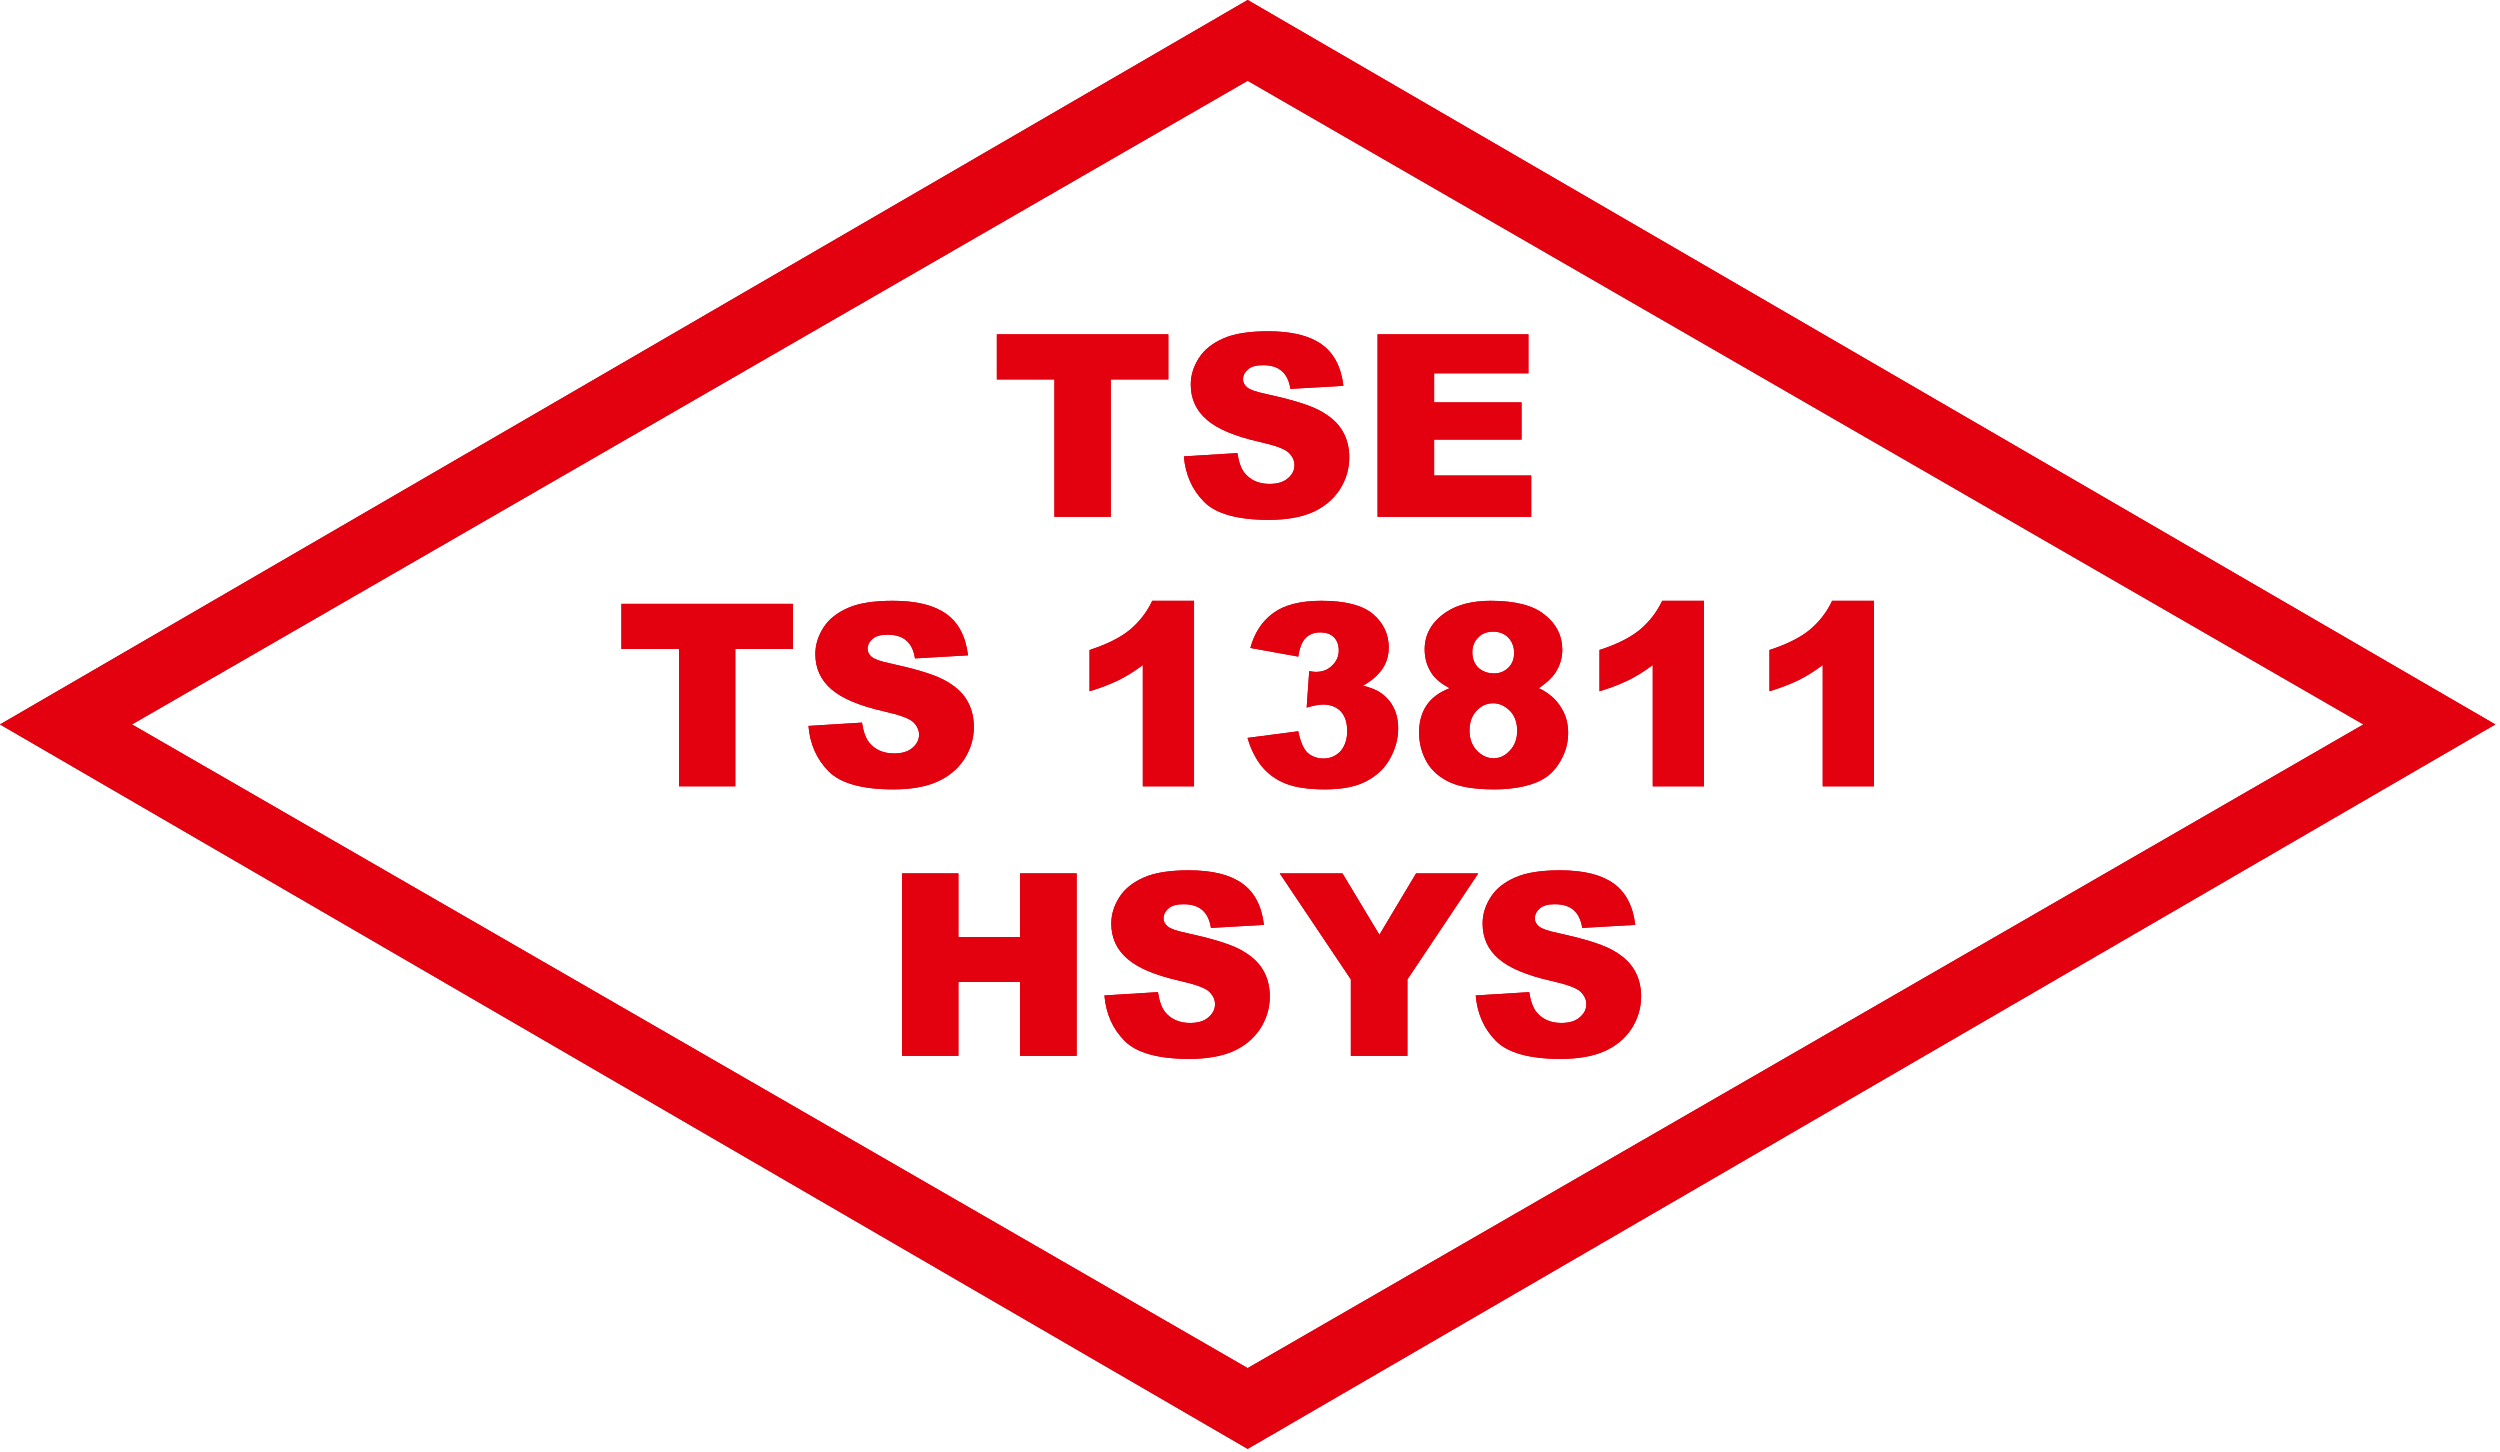 <svg width="284" height="165" viewBox="0 0 284 165" fill="none" xmlns="http://www.w3.org/2000/svg">
<path fill-rule="evenodd" clip-rule="evenodd" d="M113.24 37.979H132.723V43.104H126.181V58.708H119.782V43.104H113.24V37.979Z" fill="#E3000F"/>
<path fill-rule="evenodd" clip-rule="evenodd" d="M134.489 51.846L140.569 51.47C140.713 52.455 140.974 53.207 141.379 53.728C142.045 54.539 142.972 54.973 144.216 54.973C145.114 54.973 145.809 54.77 146.3 54.337C146.822 53.902 147.053 53.41 147.053 52.831C147.053 52.31 146.822 51.818 146.358 51.384C145.895 50.978 144.794 50.573 143.087 50.197C140.279 49.56 138.281 48.72 137.094 47.678C135.879 46.636 135.271 45.304 135.271 43.683C135.271 42.612 135.589 41.628 136.197 40.673C136.805 39.717 137.732 38.993 138.976 38.443C140.221 37.893 141.929 37.633 144.072 37.633C146.735 37.633 148.732 38.125 150.122 39.108C151.512 40.093 152.351 41.657 152.612 43.828L146.59 44.175C146.445 43.219 146.098 42.554 145.577 42.119C145.056 41.685 144.361 41.483 143.463 41.483C142.711 41.483 142.161 41.628 141.785 41.946C141.408 42.265 141.206 42.64 141.206 43.104C141.206 43.422 141.35 43.741 141.669 44.001C141.958 44.262 142.682 44.523 143.811 44.754C146.59 45.362 148.617 45.969 149.803 46.578C151.019 47.215 151.917 47.968 152.467 48.894C153.017 49.791 153.277 50.833 153.277 51.962C153.277 53.294 152.9 54.51 152.177 55.639C151.454 56.739 150.412 57.608 149.109 58.187C147.777 58.766 146.127 59.055 144.1 59.055C140.597 59.055 138.137 58.361 136.805 57.029C135.445 55.668 134.663 53.931 134.489 51.846Z" fill="#E3000F"/>
<path fill-rule="evenodd" clip-rule="evenodd" d="M156.491 37.979H173.629V42.409H162.917V45.709H172.847V49.937H162.917V54.018H173.947V58.708H156.491V37.979Z" fill="#E3000F"/>
<path fill-rule="evenodd" clip-rule="evenodd" d="M70.592 68.597H90.075V73.721H83.532V89.325H77.134V73.721H70.592V68.597Z" fill="#E3000F"/>
<path fill-rule="evenodd" clip-rule="evenodd" d="M91.841 82.464L97.921 82.088C98.065 83.072 98.326 83.825 98.731 84.346C99.397 85.157 100.323 85.591 101.568 85.591C102.465 85.591 103.16 85.388 103.652 84.954C104.173 84.52 104.405 84.027 104.405 83.448C104.405 82.927 104.174 82.436 103.711 82.001C103.247 81.596 102.147 81.191 100.439 80.814C97.631 80.177 95.633 79.338 94.447 78.296C93.23 77.253 92.623 75.922 92.623 74.301C92.623 73.23 92.941 72.245 93.549 71.29C94.157 70.334 95.083 69.611 96.328 69.061C97.573 68.51 99.281 68.25 101.423 68.25C104.087 68.25 106.084 68.742 107.474 69.727C108.864 70.711 109.703 72.274 109.964 74.445L103.942 74.793C103.797 73.837 103.45 73.171 102.929 72.737C102.408 72.303 101.713 72.1 100.816 72.1C100.062 72.1 99.513 72.245 99.136 72.563C98.76 72.882 98.558 73.258 98.558 73.721C98.558 74.04 98.702 74.358 99.02 74.619C99.31 74.88 100.034 75.14 101.163 75.372C103.942 75.979 105.969 76.587 107.156 77.196C108.372 77.833 109.269 78.585 109.819 79.512C110.369 80.409 110.63 81.451 110.63 82.58C110.63 83.912 110.253 85.127 109.53 86.257C108.806 87.357 107.764 88.225 106.461 88.804C105.129 89.383 103.479 89.673 101.452 89.673C97.949 89.673 95.489 88.978 94.157 87.646C92.796 86.286 92.014 84.548 91.841 82.464Z" fill="#E3000F"/>
<path fill-rule="evenodd" clip-rule="evenodd" d="M135.642 68.25V89.325H129.823V75.545C128.897 76.24 127.97 76.819 127.102 77.253C126.205 77.688 125.104 78.122 123.772 78.527V73.837C125.741 73.2 127.247 72.448 128.346 71.551C129.418 70.653 130.286 69.553 130.895 68.25H135.642Z" fill="#E3000F"/>
<path fill-rule="evenodd" clip-rule="evenodd" d="M147.483 74.59L142.04 73.606C142.503 71.898 143.371 70.566 144.646 69.64C145.919 68.713 147.743 68.25 150.088 68.25C152.81 68.25 154.749 68.742 155.965 69.755C157.152 70.769 157.759 72.042 157.759 73.548C157.759 74.445 157.528 75.256 157.036 75.979C156.544 76.703 155.82 77.34 154.835 77.891C155.617 78.093 156.226 78.324 156.659 78.585C157.354 79.019 157.875 79.57 158.252 80.264C158.628 80.959 158.831 81.77 158.831 82.754C158.831 83.941 158.512 85.099 157.875 86.228C157.267 87.328 156.341 88.167 155.154 88.775C153.967 89.383 152.404 89.673 150.493 89.673C148.611 89.673 147.106 89.441 146.035 89.007C144.935 88.573 144.038 87.907 143.343 87.067C142.647 86.199 142.098 85.127 141.721 83.825L147.483 83.072C147.714 84.23 148.062 85.041 148.525 85.504C149.017 85.938 149.624 86.169 150.349 86.169C151.13 86.169 151.767 85.88 152.288 85.331C152.781 84.751 153.041 83.999 153.041 83.043C153.041 82.088 152.809 81.364 152.316 80.814C151.825 80.293 151.13 80.033 150.291 80.033C149.856 80.033 149.22 80.148 148.437 80.38L148.728 76.24C149.046 76.298 149.307 76.327 149.48 76.327C150.232 76.327 150.84 76.095 151.333 75.603C151.825 75.14 152.085 74.561 152.085 73.896C152.085 73.288 151.911 72.766 151.535 72.39C151.159 72.014 150.638 71.84 149.972 71.84C149.307 71.84 148.756 72.042 148.351 72.448C147.917 72.853 147.627 73.577 147.483 74.59Z" fill="#E3000F"/>
<path fill-rule="evenodd" clip-rule="evenodd" d="M166.936 83.015C166.936 83.941 167.226 84.694 167.776 85.272C168.327 85.852 168.963 86.141 169.687 86.141C170.381 86.141 170.99 85.852 171.54 85.244C172.09 84.665 172.351 83.912 172.351 83.015C172.351 82.088 172.09 81.335 171.54 80.756C170.96 80.177 170.324 79.888 169.6 79.888C168.905 79.888 168.268 80.177 167.747 80.727C167.197 81.306 166.936 82.059 166.936 83.015ZM167.255 74.098C167.255 74.822 167.487 75.401 167.921 75.835C168.384 76.269 168.992 76.501 169.745 76.501C170.381 76.501 170.932 76.269 171.366 75.835C171.8 75.401 172.003 74.851 172.003 74.156C172.003 73.461 171.771 72.882 171.337 72.419C170.902 71.984 170.324 71.753 169.629 71.753C168.934 71.753 168.355 71.956 167.921 72.419C167.487 72.853 167.255 73.403 167.255 74.098ZM164.679 78.18C163.752 77.688 163.115 77.167 162.681 76.559C162.131 75.748 161.841 74.822 161.841 73.78C161.841 72.042 162.652 70.624 164.302 69.524C165.576 68.684 167.255 68.25 169.339 68.25C172.119 68.25 174.174 68.771 175.477 69.842C176.809 70.884 177.475 72.216 177.475 73.809C177.475 74.735 177.214 75.603 176.693 76.414C176.288 77.022 175.65 77.601 174.811 78.18C175.911 78.701 176.751 79.425 177.301 80.322C177.88 81.191 178.14 82.175 178.14 83.246C178.14 84.288 177.909 85.244 177.417 86.169C176.954 87.067 176.374 87.762 175.679 88.254C174.984 88.747 174.116 89.094 173.103 89.325C172.061 89.557 170.96 89.673 169.774 89.673C167.603 89.673 165.923 89.413 164.766 88.891C163.607 88.37 162.709 87.618 162.102 86.604C161.523 85.591 161.205 84.462 161.205 83.217C161.205 82.001 161.494 80.988 162.044 80.148C162.624 79.28 163.492 78.643 164.679 78.18Z" fill="#E3000F"/>
<path fill-rule="evenodd" clip-rule="evenodd" d="M193.57 68.25V89.325H187.752V75.545C186.825 76.24 185.899 76.819 185.03 77.253C184.133 77.688 183.033 78.122 181.701 78.527V73.837C183.67 73.2 185.175 72.448 186.275 71.551C187.346 70.653 188.215 69.553 188.823 68.25H193.57Z" fill="#E3000F"/>
<path fill-rule="evenodd" clip-rule="evenodd" d="M212.88 68.25V89.325H207.061V75.545C206.135 76.24 205.208 76.819 204.34 77.253C203.442 77.688 202.342 78.122 201.01 78.527V73.837C202.979 73.2 204.484 72.448 205.584 71.551C206.656 70.653 207.524 69.553 208.132 68.25H212.88Z" fill="#E3000F"/>
<path fill-rule="evenodd" clip-rule="evenodd" d="M102.476 99.215H108.874V106.453H115.879V99.215H122.306V119.943H115.879V111.548H108.874V119.943H102.476V99.215Z" fill="#E3000F"/>
<path fill-rule="evenodd" clip-rule="evenodd" d="M125.462 113.082L131.541 112.706C131.686 113.69 131.946 114.442 132.352 114.963C133.018 115.774 133.944 116.209 135.189 116.209C136.086 116.209 136.781 116.005 137.272 115.572C137.793 115.137 138.026 114.645 138.026 114.066C138.026 113.545 137.793 113.053 137.331 112.619C136.868 112.213 135.768 111.808 134.06 111.432C131.251 110.795 129.254 109.956 128.067 108.913C126.851 107.871 126.243 106.539 126.243 104.918C126.243 103.847 126.562 102.863 127.169 101.907C127.778 100.952 128.704 100.228 129.949 99.678C131.194 99.128 132.902 98.868 135.044 98.868C137.707 98.868 139.705 99.359 141.094 100.344C142.484 101.328 143.324 102.892 143.583 105.063L137.562 105.41C137.418 104.455 137.07 103.789 136.549 103.354C136.028 102.92 135.333 102.718 134.436 102.718C133.683 102.718 133.133 102.863 132.757 103.181C132.381 103.5 132.178 103.876 132.178 104.339C132.178 104.658 132.323 104.976 132.641 105.236C132.931 105.497 133.654 105.757 134.783 105.989C137.563 106.597 139.589 107.205 140.776 107.813C141.992 108.45 142.889 109.203 143.439 110.129C143.989 111.026 144.25 112.069 144.25 113.198C144.25 114.529 143.873 115.745 143.15 116.875C142.426 117.975 141.384 118.843 140.081 119.422C138.75 120.001 137.099 120.291 135.073 120.291C131.57 120.291 129.109 119.596 127.778 118.264C126.417 116.903 125.635 115.167 125.462 113.082Z" fill="#E3000F"/>
<path fill-rule="evenodd" clip-rule="evenodd" d="M145.379 99.215H152.5L156.698 106.192L160.867 99.215H167.931L159.883 111.258V119.943H153.456V111.258L145.379 99.215Z" fill="#E3000F"/>
<path fill-rule="evenodd" clip-rule="evenodd" d="M167.641 113.082L173.721 112.706C173.866 113.69 174.126 114.442 174.531 114.963C175.197 115.774 176.124 116.209 177.369 116.209C178.266 116.209 178.96 116.005 179.453 115.572C179.974 115.137 180.206 114.645 180.206 114.066C180.206 113.545 179.974 113.053 179.511 112.619C179.048 112.213 177.948 111.808 176.239 111.432C173.431 110.795 171.434 109.956 170.247 108.913C169.03 107.871 168.423 106.539 168.423 104.918C168.423 103.847 168.741 102.863 169.349 101.907C169.957 100.952 170.883 100.228 172.128 99.678C173.374 99.128 175.082 98.868 177.224 98.868C179.887 98.868 181.884 99.359 183.274 100.344C184.664 101.328 185.503 102.892 185.764 105.063L179.742 105.41C179.598 104.455 179.25 103.789 178.729 103.354C178.208 102.92 177.513 102.718 176.616 102.718C175.862 102.718 175.313 102.863 174.937 103.181C174.56 103.5 174.357 103.876 174.357 104.339C174.357 104.658 174.502 104.976 174.82 105.236C175.11 105.497 175.834 105.757 176.963 105.989C179.742 106.597 181.769 107.205 182.956 107.813C184.171 108.45 185.069 109.203 185.619 110.129C186.169 111.026 186.43 112.069 186.43 113.198C186.43 114.529 186.053 115.745 185.33 116.875C184.605 117.975 183.563 118.843 182.261 119.422C180.929 120.001 179.279 120.291 177.252 120.291C173.75 120.291 171.289 119.596 169.957 118.264C168.596 116.903 167.815 115.167 167.641 113.082Z" fill="#E3000F"/>
<path fill-rule="evenodd" clip-rule="evenodd" d="M141.733 9.174L268.478 82.296L141.733 155.417L14.988 82.296L141.733 9.174ZM141.733 0L0 82.296L141.733 164.592L283.465 82.296L141.733 0Z" fill="#E3000F"/>
<path fill-rule="evenodd" clip-rule="evenodd" d="M113.24 37.979H132.723V43.104H126.181V58.708H119.782V43.104H113.24V37.979Z" fill="#E3000F"/>
<path fill-rule="evenodd" clip-rule="evenodd" d="M134.489 51.846L140.569 51.47C140.713 52.455 140.974 53.207 141.379 53.728C142.045 54.539 142.972 54.973 144.216 54.973C145.114 54.973 145.809 54.77 146.3 54.337C146.822 53.902 147.053 53.41 147.053 52.831C147.053 52.31 146.822 51.818 146.358 51.384C145.895 50.978 144.794 50.573 143.087 50.197C140.279 49.56 138.281 48.72 137.094 47.678C135.879 46.636 135.271 45.304 135.271 43.683C135.271 42.612 135.589 41.628 136.197 40.673C136.805 39.717 137.732 38.993 138.976 38.443C140.221 37.893 141.929 37.633 144.072 37.633C146.735 37.633 148.732 38.125 150.122 39.108C151.512 40.093 152.351 41.657 152.612 43.828L146.59 44.175C146.445 43.219 146.098 42.554 145.577 42.119C145.056 41.685 144.361 41.483 143.463 41.483C142.711 41.483 142.161 41.628 141.785 41.946C141.408 42.265 141.206 42.64 141.206 43.104C141.206 43.422 141.35 43.741 141.669 44.001C141.958 44.262 142.682 44.523 143.811 44.754C146.59 45.362 148.617 45.969 149.803 46.578C151.019 47.215 151.917 47.968 152.467 48.894C153.017 49.791 153.277 50.833 153.277 51.962C153.277 53.294 152.9 54.51 152.177 55.639C151.454 56.739 150.412 57.608 149.109 58.187C147.777 58.766 146.127 59.055 144.1 59.055C140.597 59.055 138.137 58.361 136.805 57.029C135.445 55.668 134.663 53.931 134.489 51.846Z" fill="#E3000F"/>
<path fill-rule="evenodd" clip-rule="evenodd" d="M156.491 37.979H173.629V42.409H162.917V45.709H172.847V49.937H162.917V54.018H173.947V58.708H156.491V37.979Z" fill="#E3000F"/>
<path fill-rule="evenodd" clip-rule="evenodd" d="M70.592 68.597H90.075V73.721H83.532V89.325H77.134V73.721H70.592V68.597Z" fill="#E3000F"/>
<path fill-rule="evenodd" clip-rule="evenodd" d="M91.841 82.464L97.921 82.088C98.065 83.072 98.326 83.825 98.731 84.346C99.397 85.157 100.323 85.591 101.568 85.591C102.465 85.591 103.16 85.388 103.652 84.954C104.173 84.52 104.405 84.027 104.405 83.448C104.405 82.927 104.174 82.436 103.711 82.001C103.247 81.596 102.147 81.191 100.439 80.814C97.631 80.177 95.633 79.338 94.447 78.296C93.23 77.253 92.623 75.922 92.623 74.301C92.623 73.23 92.941 72.245 93.549 71.29C94.157 70.334 95.083 69.611 96.328 69.061C97.573 68.51 99.281 68.25 101.423 68.25C104.087 68.25 106.084 68.742 107.474 69.727C108.864 70.711 109.703 72.274 109.964 74.445L103.942 74.793C103.797 73.837 103.45 73.171 102.929 72.737C102.408 72.303 101.713 72.1 100.816 72.1C100.062 72.1 99.513 72.245 99.136 72.563C98.76 72.882 98.558 73.258 98.558 73.721C98.558 74.04 98.702 74.358 99.02 74.619C99.31 74.88 100.034 75.14 101.163 75.372C103.942 75.979 105.969 76.587 107.156 77.196C108.372 77.833 109.269 78.585 109.819 79.512C110.369 80.409 110.63 81.451 110.63 82.58C110.63 83.912 110.253 85.127 109.53 86.257C108.806 87.357 107.764 88.225 106.461 88.804C105.129 89.383 103.479 89.673 101.452 89.673C97.949 89.673 95.489 88.978 94.157 87.646C92.796 86.286 92.014 84.548 91.841 82.464Z" fill="#E3000F"/>
<path fill-rule="evenodd" clip-rule="evenodd" d="M135.642 68.25V89.325H129.823V75.545C128.897 76.24 127.97 76.819 127.102 77.253C126.205 77.688 125.104 78.122 123.772 78.527V73.837C125.741 73.2 127.247 72.448 128.346 71.551C129.418 70.653 130.286 69.553 130.895 68.25H135.642Z" fill="#E3000F"/>
<path fill-rule="evenodd" clip-rule="evenodd" d="M147.483 74.59L142.04 73.606C142.503 71.898 143.371 70.566 144.646 69.64C145.919 68.713 147.743 68.25 150.088 68.25C152.81 68.25 154.749 68.742 155.965 69.755C157.152 70.769 157.759 72.042 157.759 73.548C157.759 74.445 157.528 75.256 157.036 75.979C156.544 76.703 155.82 77.34 154.835 77.891C155.617 78.093 156.226 78.324 156.659 78.585C157.354 79.019 157.875 79.57 158.252 80.264C158.628 80.959 158.831 81.77 158.831 82.754C158.831 83.941 158.512 85.099 157.875 86.228C157.267 87.328 156.341 88.167 155.154 88.775C153.967 89.383 152.404 89.673 150.493 89.673C148.611 89.673 147.106 89.441 146.035 89.007C144.935 88.573 144.038 87.907 143.343 87.067C142.647 86.199 142.098 85.127 141.721 83.825L147.483 83.072C147.714 84.23 148.062 85.041 148.525 85.504C149.017 85.938 149.624 86.169 150.349 86.169C151.13 86.169 151.767 85.88 152.288 85.331C152.781 84.751 153.041 83.999 153.041 83.043C153.041 82.088 152.809 81.364 152.316 80.814C151.825 80.293 151.13 80.033 150.291 80.033C149.856 80.033 149.22 80.148 148.437 80.38L148.728 76.24C149.046 76.298 149.307 76.327 149.48 76.327C150.232 76.327 150.84 76.095 151.333 75.603C151.825 75.14 152.085 74.561 152.085 73.896C152.085 73.288 151.911 72.766 151.535 72.39C151.159 72.014 150.638 71.84 149.972 71.84C149.307 71.84 148.756 72.042 148.351 72.448C147.917 72.853 147.627 73.577 147.483 74.59Z" fill="#E3000F"/>
<path fill-rule="evenodd" clip-rule="evenodd" d="M166.936 83.015C166.936 83.941 167.226 84.694 167.776 85.272C168.327 85.852 168.963 86.141 169.687 86.141C170.381 86.141 170.99 85.852 171.54 85.244C172.09 84.665 172.351 83.912 172.351 83.015C172.351 82.088 172.09 81.335 171.54 80.756C170.96 80.177 170.324 79.888 169.6 79.888C168.905 79.888 168.268 80.177 167.747 80.727C167.197 81.306 166.936 82.059 166.936 83.015ZM167.255 74.098C167.255 74.822 167.487 75.401 167.921 75.835C168.384 76.269 168.992 76.501 169.745 76.501C170.381 76.501 170.932 76.269 171.366 75.835C171.8 75.401 172.003 74.851 172.003 74.156C172.003 73.461 171.771 72.882 171.337 72.419C170.902 71.984 170.324 71.753 169.629 71.753C168.934 71.753 168.355 71.956 167.921 72.419C167.487 72.853 167.255 73.403 167.255 74.098ZM164.679 78.18C163.752 77.688 163.115 77.167 162.681 76.559C162.131 75.748 161.841 74.822 161.841 73.78C161.841 72.042 162.652 70.624 164.302 69.524C165.576 68.684 167.255 68.25 169.339 68.25C172.119 68.25 174.174 68.771 175.477 69.842C176.809 70.884 177.475 72.216 177.475 73.809C177.475 74.735 177.214 75.603 176.693 76.414C176.288 77.022 175.65 77.601 174.811 78.18C175.911 78.701 176.751 79.425 177.301 80.322C177.88 81.191 178.14 82.175 178.14 83.246C178.14 84.288 177.909 85.244 177.417 86.169C176.954 87.067 176.374 87.762 175.679 88.254C174.984 88.747 174.116 89.094 173.103 89.325C172.061 89.557 170.96 89.673 169.774 89.673C167.603 89.673 165.923 89.413 164.766 88.891C163.607 88.37 162.709 87.618 162.102 86.604C161.523 85.591 161.205 84.462 161.205 83.217C161.205 82.001 161.494 80.988 162.044 80.148C162.624 79.28 163.492 78.643 164.679 78.18Z" fill="#E3000F"/>
<path fill-rule="evenodd" clip-rule="evenodd" d="M193.57 68.25V89.325H187.752V75.545C186.825 76.24 185.899 76.819 185.03 77.253C184.133 77.688 183.033 78.122 181.701 78.527V73.837C183.67 73.2 185.175 72.448 186.275 71.551C187.346 70.653 188.215 69.553 188.823 68.25H193.57Z" fill="#E3000F"/>
<path fill-rule="evenodd" clip-rule="evenodd" d="M212.88 68.25V89.325H207.061V75.545C206.135 76.24 205.208 76.819 204.34 77.253C203.442 77.688 202.342 78.122 201.01 78.527V73.837C202.979 73.2 204.484 72.448 205.584 71.551C206.656 70.653 207.524 69.553 208.132 68.25H212.88Z" fill="#E3000F"/>
<path fill-rule="evenodd" clip-rule="evenodd" d="M102.476 99.215H108.874V106.453H115.879V99.215H122.306V119.943H115.879V111.548H108.874V119.943H102.476V99.215Z" fill="#E3000F"/>
<path fill-rule="evenodd" clip-rule="evenodd" d="M125.462 113.082L131.541 112.706C131.686 113.69 131.946 114.442 132.352 114.963C133.018 115.774 133.944 116.209 135.189 116.209C136.086 116.209 136.781 116.005 137.272 115.572C137.793 115.137 138.026 114.645 138.026 114.066C138.026 113.545 137.793 113.053 137.331 112.619C136.868 112.213 135.768 111.808 134.06 111.432C131.251 110.795 129.254 109.956 128.067 108.913C126.851 107.871 126.243 106.539 126.243 104.918C126.243 103.847 126.562 102.863 127.169 101.907C127.778 100.952 128.704 100.228 129.949 99.678C131.194 99.128 132.902 98.868 135.044 98.868C137.707 98.868 139.705 99.359 141.094 100.344C142.484 101.328 143.324 102.892 143.583 105.063L137.562 105.41C137.418 104.455 137.07 103.789 136.549 103.354C136.028 102.92 135.333 102.718 134.436 102.718C133.683 102.718 133.133 102.863 132.757 103.181C132.381 103.5 132.178 103.876 132.178 104.339C132.178 104.658 132.323 104.976 132.641 105.236C132.931 105.497 133.654 105.757 134.783 105.989C137.563 106.597 139.589 107.205 140.776 107.813C141.992 108.45 142.889 109.203 143.439 110.129C143.989 111.026 144.25 112.069 144.25 113.198C144.25 114.529 143.873 115.745 143.15 116.875C142.426 117.975 141.384 118.843 140.081 119.422C138.75 120.001 137.099 120.291 135.073 120.291C131.57 120.291 129.109 119.596 127.778 118.264C126.417 116.903 125.635 115.167 125.462 113.082Z" fill="#E3000F"/>
<path fill-rule="evenodd" clip-rule="evenodd" d="M145.379 99.215H152.5L156.698 106.192L160.867 99.215H167.931L159.883 111.258V119.943H153.456V111.258L145.379 99.215Z" fill="#E3000F"/>
<path fill-rule="evenodd" clip-rule="evenodd" d="M167.641 113.082L173.721 112.706C173.866 113.69 174.126 114.442 174.531 114.963C175.197 115.774 176.124 116.209 177.369 116.209C178.266 116.209 178.96 116.005 179.453 115.572C179.974 115.137 180.206 114.645 180.206 114.066C180.206 113.545 179.974 113.053 179.511 112.619C179.048 112.213 177.948 111.808 176.239 111.432C173.431 110.795 171.434 109.956 170.247 108.913C169.03 107.871 168.423 106.539 168.423 104.918C168.423 103.847 168.741 102.863 169.349 101.907C169.957 100.952 170.883 100.228 172.128 99.678C173.374 99.128 175.082 98.868 177.224 98.868C179.887 98.868 181.884 99.359 183.274 100.344C184.664 101.328 185.503 102.892 185.764 105.063L179.742 105.41C179.598 104.455 179.25 103.789 178.729 103.354C178.208 102.92 177.513 102.718 176.616 102.718C175.862 102.718 175.313 102.863 174.937 103.181C174.56 103.5 174.357 103.876 174.357 104.339C174.357 104.658 174.502 104.976 174.82 105.236C175.11 105.497 175.834 105.757 176.963 105.989C179.742 106.597 181.769 107.205 182.956 107.813C184.171 108.45 185.069 109.203 185.619 110.129C186.169 111.026 186.43 112.069 186.43 113.198C186.43 114.529 186.053 115.745 185.33 116.875C184.605 117.975 183.563 118.843 182.261 119.422C180.929 120.001 179.279 120.291 177.252 120.291C173.75 120.291 171.289 119.596 169.957 118.264C168.596 116.903 167.815 115.167 167.641 113.082Z" fill="#E3000F"/>
<path fill-rule="evenodd" clip-rule="evenodd" d="M141.733 9.174L268.478 82.296L141.733 155.417L14.988 82.296L141.733 9.174ZM141.733 0L0 82.296L141.733 164.592L283.465 82.296L141.733 0Z" fill="#E3000F"/>
</svg>
